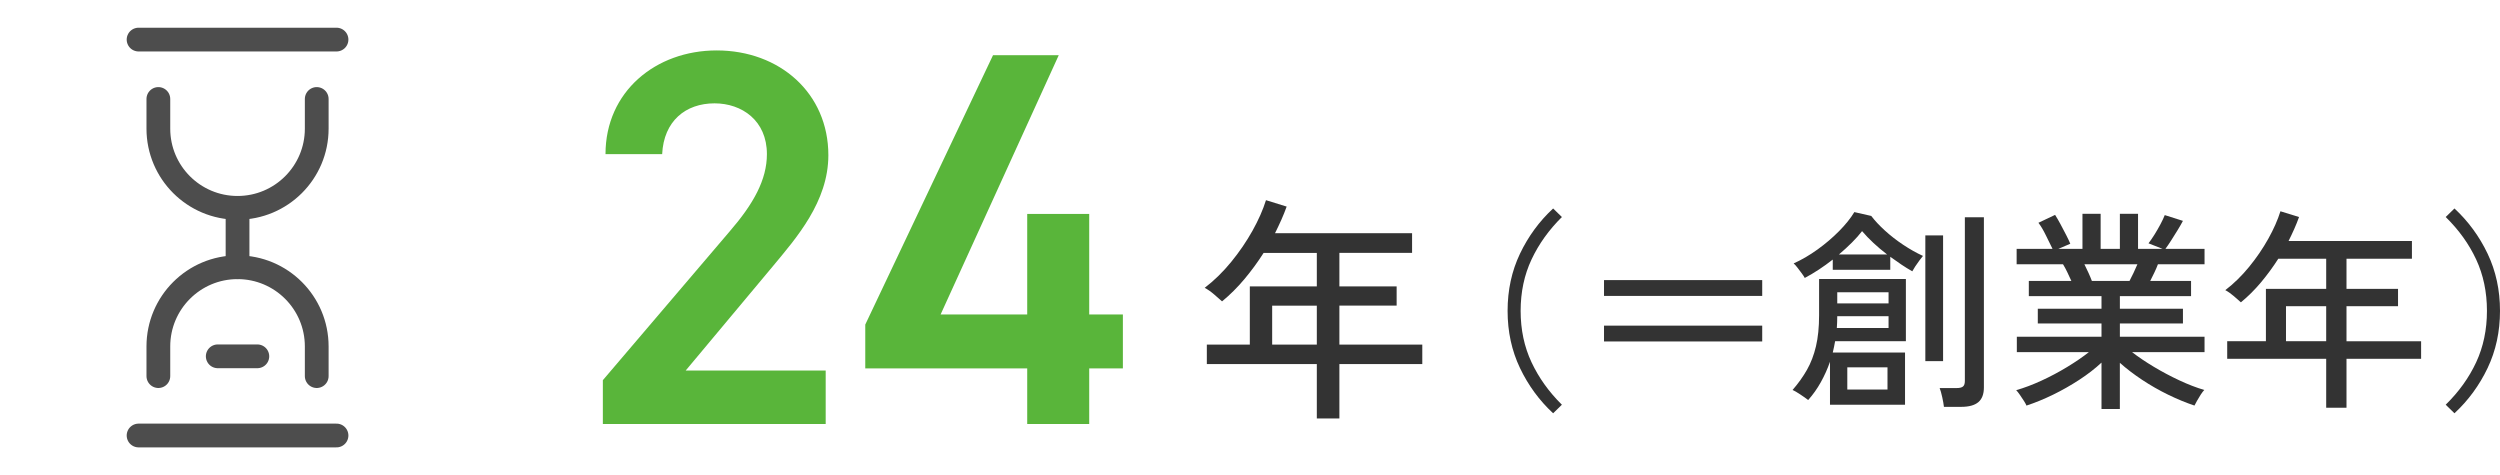 <?xml version="1.0" encoding="UTF-8"?>
<svg id="_レイヤー_2" data-name="レイヤー_2" xmlns="http://www.w3.org/2000/svg" viewBox="0 0 210.488 40">
  <defs>
    <style>
      .cls-1, .cls-2 {
        fill: none;
      }

      .cls-2 {
        stroke: #4d4d4d;
        stroke-linecap: round;
        stroke-linejoin: round;
        stroke-width: 2px;
      }

      .cls-3 {
        fill: #59b53a;
      }

      .cls-4 {
        fill: #333;
      }
    </style>
  </defs>
  <g id="_コンテンツ" data-name="コンテンツ">
    <g>
      <g>
        <path class="cls-3" d="M69.521,35.699h-18.764v-3.689l10.664-12.51c2.025-2.34,3.149-4.365,3.149-6.524,0-2.835-2.114-4.275-4.409-4.275-2.43,0-4.275,1.485-4.41,4.275h-4.77c0-5.266,4.229-8.73,9.359-8.73,5.31,0,9.404,3.601,9.404,8.82,0,3.915-2.699,6.975-4.68,9.359l-7.334,8.774h11.789v4.5Z"/>
        <path class="cls-3" d="M89.14,4.65l-9.944,21.824h7.29v-8.46h5.22v8.46h2.835v4.545h-2.835v4.68h-5.22v-4.68h-13.635v-3.69l10.755-22.679h5.534Z"/>
        <path class="cls-4" d="M110.87,35.234v-4.58h-9.26v-1.64h3.619v-4.9h5.641v-2.82h-4.48c-.493.773-1.033,1.511-1.62,2.211-.587.699-1.213,1.323-1.88,1.869-.16-.146-.38-.34-.66-.58-.279-.239-.547-.426-.8-.56.8-.613,1.543-1.34,2.23-2.18.687-.84,1.283-1.714,1.79-2.62.506-.906.887-1.767,1.14-2.58l1.74.54c-.134.373-.283.747-.45,1.12s-.344.747-.53,1.12h11.54v1.659h-6.12v2.82h4.82v1.62h-4.82v3.28h6.98v1.64h-6.98v4.58h-1.899ZM107.11,29.014h3.76v-3.28h-3.76v3.28Z"/>
        <path class="cls-4" d="M130.766,34.796c-1.164-1.08-2.094-2.35-2.79-3.808-.695-1.458-1.044-3.062-1.044-4.814s.349-3.357,1.044-4.815c.696-1.458,1.626-2.727,2.79-3.807l.738.72c-1.092,1.08-1.944,2.271-2.556,3.573-.612,1.302-.918,2.745-.918,4.329s.306,3.027.918,4.329c.611,1.302,1.464,2.493,2.556,3.572l-.738.721Z"/>
        <path class="cls-4" d="M135.05,24.915v-1.332h13.32v1.332h-13.32ZM135.05,28.749v-1.332h13.32v1.332h-13.32Z"/>
        <path class="cls-4" d="M154.076,34.076v-3.617c-.204.588-.459,1.158-.766,1.71-.306.552-.663,1.056-1.07,1.512-.169-.132-.394-.291-.675-.477-.282-.187-.495-.31-.64-.369.48-.552.885-1.119,1.215-1.701s.582-1.242.756-1.98c.174-.737.262-1.604.262-2.601v-3.061h7.308v5.238h-5.958c-.024.156-.054.312-.09.468-.036.156-.072.318-.108.486h6.084v4.392h-6.317ZM151.952,23.402c-.048-.096-.133-.225-.252-.387-.12-.162-.24-.321-.36-.477-.12-.156-.228-.276-.324-.36.672-.3,1.342-.69,2.008-1.17.665-.479,1.271-.996,1.817-1.548s.975-1.086,1.287-1.603l1.422.324c.3.396.685.808,1.152,1.233s.98.825,1.539,1.196c.558.372,1.112.685,1.665.937-.072.084-.171.21-.297.378s-.246.339-.36.513-.195.31-.243.405c-.3-.168-.606-.357-.918-.567-.312-.21-.624-.429-.936-.656v1.098h-4.843v-.864c-.78.612-1.565,1.128-2.357,1.548ZM154.652,27.614h4.355v-.989h-4.32c0,.168-.003.333-.009.495-.006.161-.015.326-.026.494ZM154.688,25.544h4.32v-.937h-4.32v.937ZM154.832,21.422h4.05c-.828-.636-1.53-1.29-2.105-1.962-.229.3-.511.618-.847.954s-.702.672-1.098,1.008ZM155.534,32.798h3.384v-1.872h-3.384v1.872ZM162.104,30.404v-10.584h1.494v10.584h-1.494ZM163.67,34.256c-.024-.216-.072-.489-.144-.819-.072-.33-.145-.585-.217-.765h1.44c.24,0,.414-.042.521-.126.108-.084.162-.24.162-.468v-13.788h1.603v14.327c0,.564-.156.979-.468,1.242-.312.264-.792.396-1.44.396h-1.458Z"/>
        <path class="cls-4" d="M176.936,34.436v-3.906c-.54.504-1.164.987-1.872,1.449s-1.442.879-2.204,1.251c-.763.372-1.51.678-2.241.918-.036-.096-.108-.228-.216-.396-.108-.169-.223-.34-.343-.514s-.222-.303-.306-.387c.672-.191,1.38-.459,2.124-.801s1.467-.726,2.169-1.152c.702-.426,1.311-.843,1.827-1.251h-6.066v-1.296h7.128v-1.116h-5.363v-1.241h5.363v-1.062h-6.119v-1.278h3.582c-.108-.239-.223-.485-.343-.737s-.24-.475-.359-.666h-3.906v-1.296h3.023c-.155-.312-.342-.69-.558-1.135-.216-.443-.426-.798-.63-1.062l1.404-.666c.144.228.3.498.468.81.168.312.327.615.477.909.15.294.262.531.333.711l-1.008.433h2.034v-2.952h1.53v2.952h1.62v-2.952h1.529v2.952h2.07l-1.188-.469c.156-.203.324-.449.505-.737.18-.288.348-.579.504-.873.155-.294.275-.55.359-.766l1.53.486c-.12.229-.27.489-.45.783-.18.294-.359.582-.54.863-.18.282-.342.52-.485.712h3.294v1.296h-3.925c-.084.228-.186.465-.306.711s-.233.477-.342.692h3.438v1.278h-5.993v1.062h5.31v1.241h-5.31v1.116h7.128v1.296h-6.103c.528.408,1.137.819,1.827,1.233s1.407.795,2.151,1.143c.743.349,1.445.618,2.105.811-.084.084-.183.213-.297.387s-.219.348-.314.521c-.097.174-.169.31-.217.405-.72-.24-1.461-.546-2.223-.918s-1.491-.789-2.187-1.251c-.696-.462-1.32-.938-1.872-1.431v3.888h-1.549ZM176.126,23.654h3.168c.108-.203.222-.432.342-.684s.229-.492.324-.72h-4.464c.12.24.236.485.351.737s.207.475.279.666Z"/>
        <path class="cls-4" d="M195.854,34.329v-4.122h-8.334v-1.477h3.259v-4.41h5.075v-2.538h-4.031c-.444.696-.931,1.359-1.458,1.989-.528.63-1.093,1.191-1.692,1.684-.144-.133-.342-.307-.594-.522s-.492-.384-.72-.504c.72-.552,1.389-1.206,2.007-1.962.617-.756,1.154-1.542,1.61-2.358.456-.815.798-1.59,1.026-2.321l1.566.485c-.12.336-.256.673-.405,1.008-.15.337-.31.673-.478,1.009h10.387v1.493h-5.509v2.538h4.339v1.458h-4.339v2.952h6.282v1.477h-6.282v4.122h-1.71ZM192.47,28.73h3.384v-2.952h-3.384v2.952Z"/>
        <path class="cls-4" d="M206.654,34.796l-.738-.721c1.104-1.079,1.959-2.271,2.565-3.572.605-1.302.908-2.745.908-4.329s-.303-3.027-.908-4.329c-.606-1.302-1.462-2.493-2.565-3.573l.738-.72c1.163,1.08,2.094,2.349,2.79,3.807.695,1.458,1.044,3.063,1.044,4.815s-.349,3.356-1.044,4.814c-.696,1.458-1.627,2.728-2.79,3.808Z"/>
      </g>
      <g id="ia">
        <g id="Rectangle">
          <rect id="rect" class="cls-1" width="40" height="40"/>
        </g>
        <g id="icon_data">
          <path class="cls-2" d="M13.333,31.667v-2.5c0-3.682,2.985-6.667,6.667-6.667s6.667,2.985,6.667,6.667v2.5"/>
          <path class="cls-2" d="M26.667,8.333v2.5c0,3.682-2.985,6.667-6.667,6.667s-6.667-2.985-6.667-6.667v-2.5"/>
          <line class="cls-2" x1="20" y1="17.5" x2="20" y2="22.5"/>
          <line class="cls-2" x1="11.667" y1="36.667" x2="28.333" y2="36.667"/>
          <line class="cls-2" x1="11.667" y1="3.333" x2="28.333" y2="3.333"/>
          <line class="cls-2" x1="18.333" y1="30" x2="21.667" y2="30"/>
        </g>
      </g>
    </g>
  </g>
</svg>